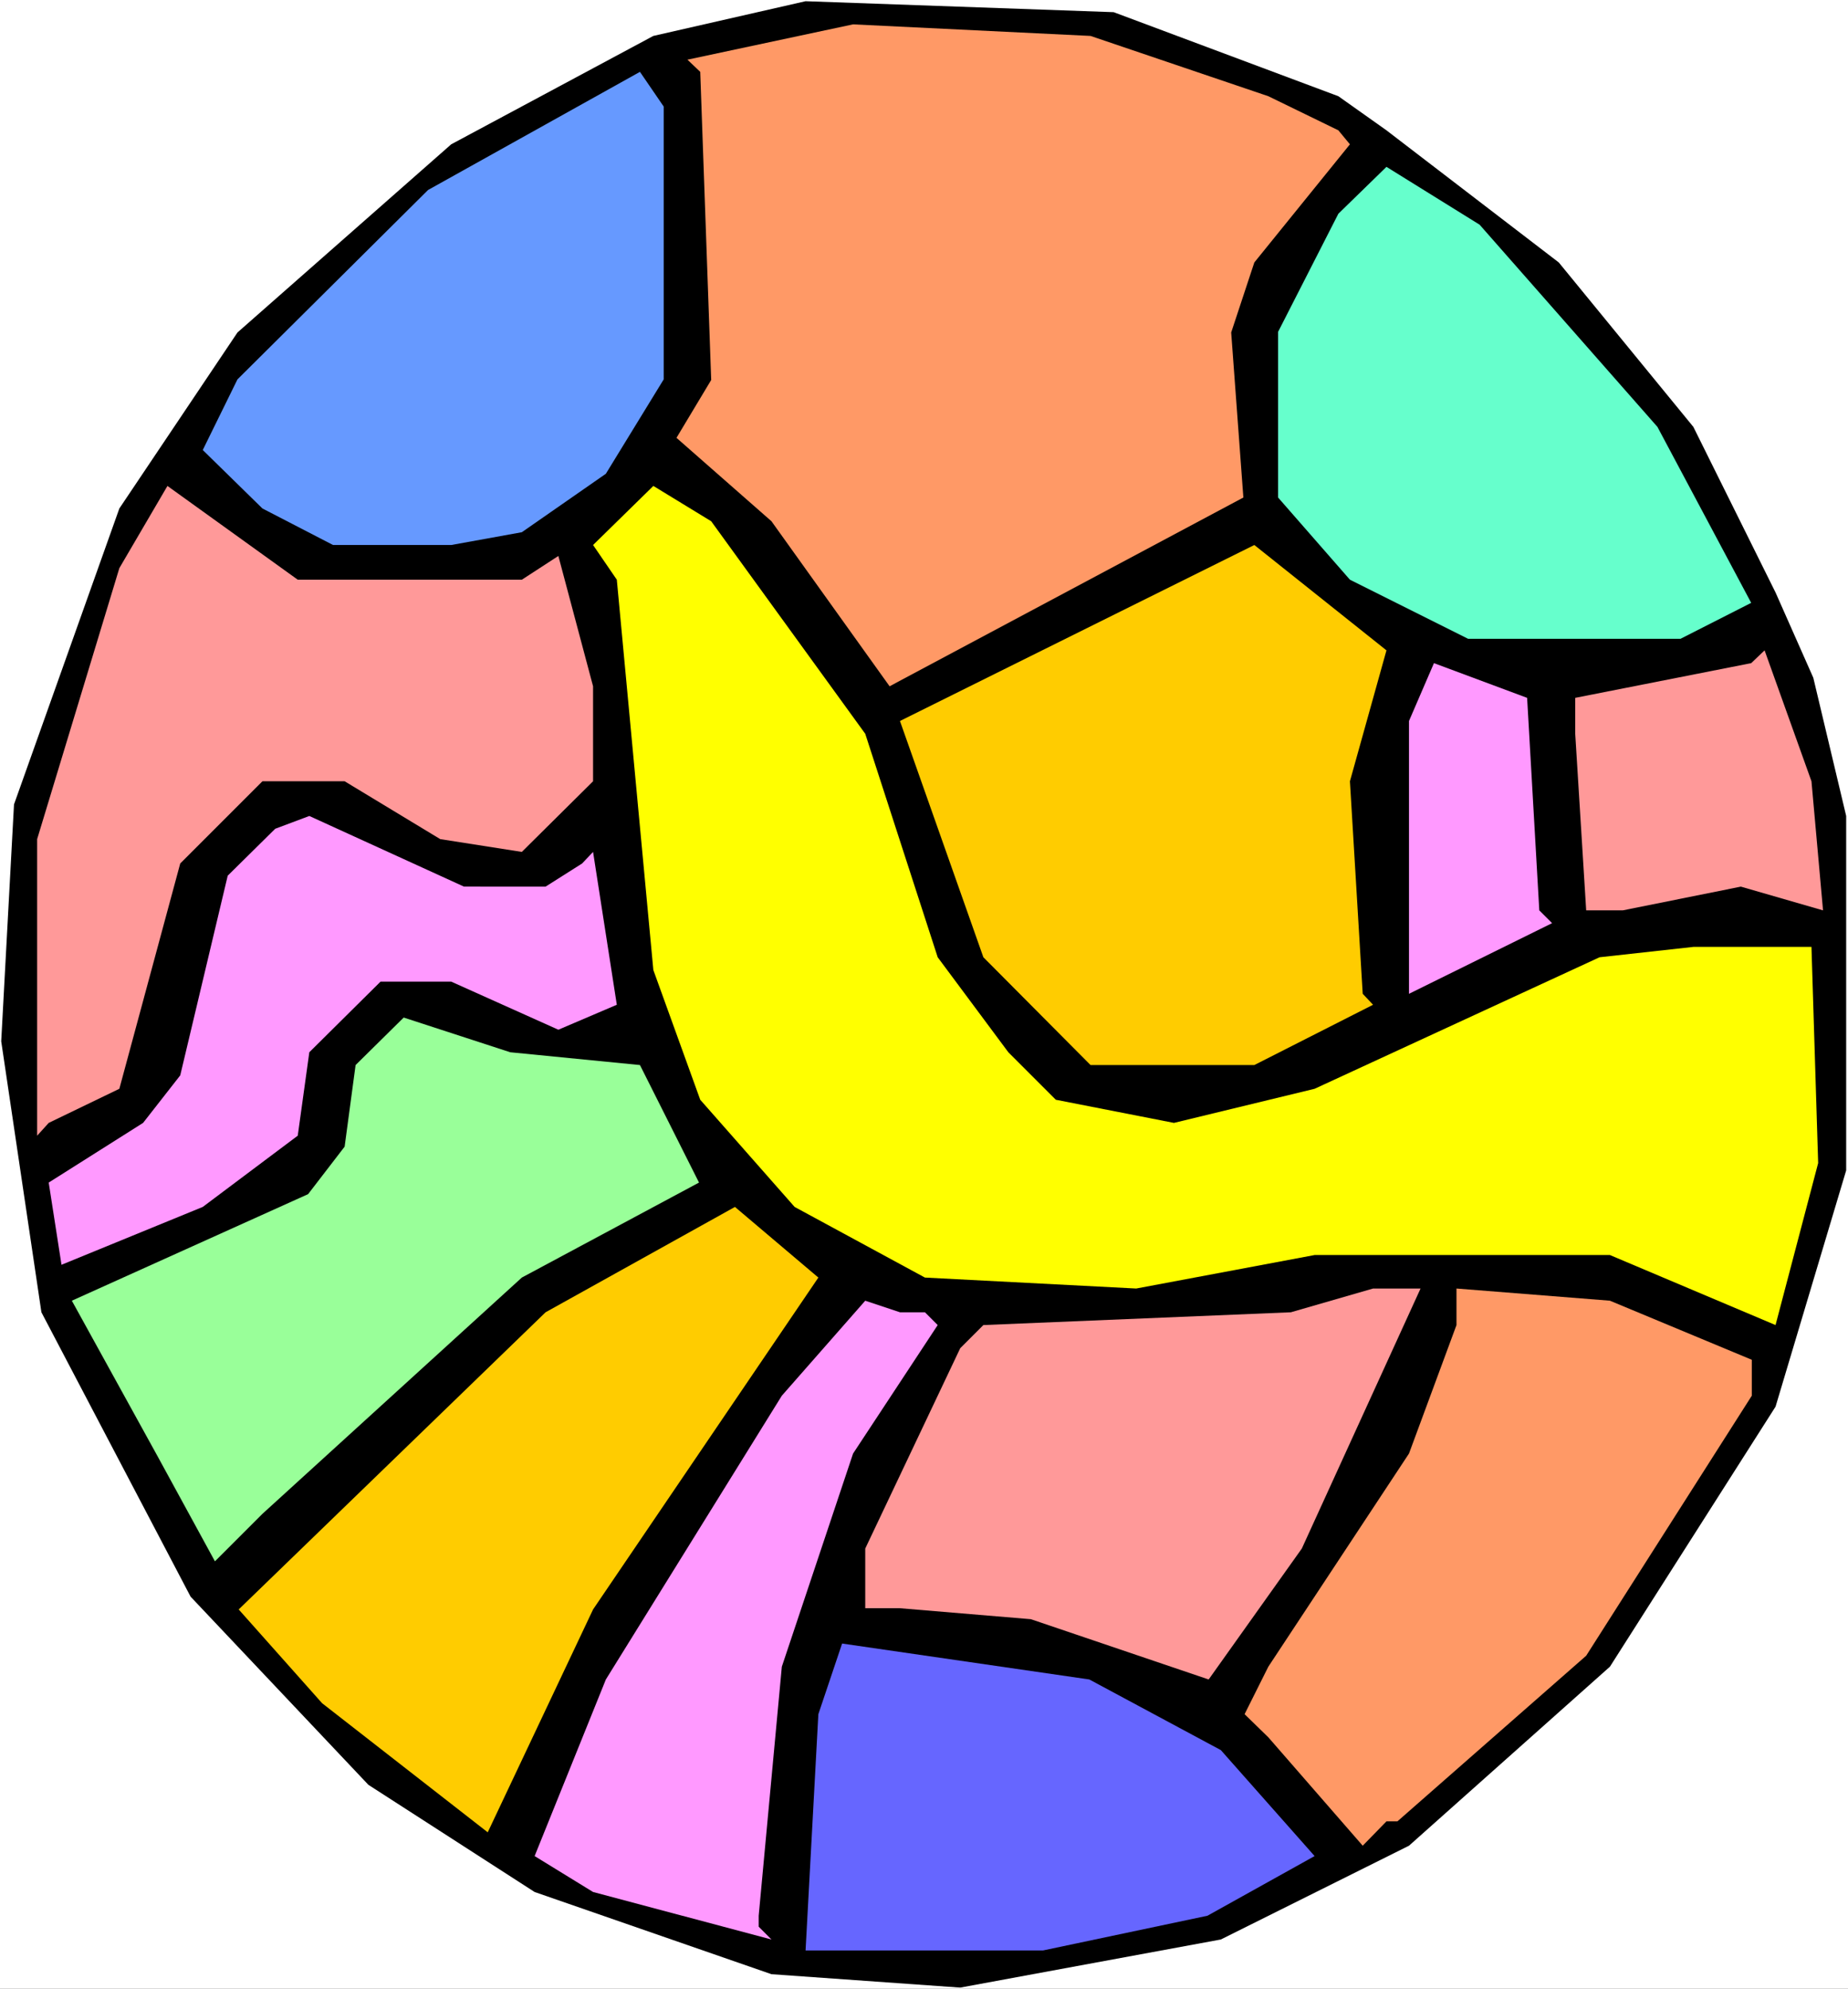 <?xml version="1.0" encoding="UTF-8" standalone="no"?>
<svg
   version="1.0"
   width="129.766mm"
   height="139.615mm"
   id="svg17"
   sodipodi:docname="Background 871.wmf"
   xmlns:inkscape="http://www.inkscape.org/namespaces/inkscape"
   xmlns:sodipodi="http://sodipodi.sourceforge.net/DTD/sodipodi-0.dtd"
   xmlns="http://www.w3.org/2000/svg"
   xmlns:svg="http://www.w3.org/2000/svg">
  <rect width="100%" height="100%" fill="#333333" stroke="none"/>
  <sodipodi:namedview
     id="namedview17"
     pagecolor="#ffffff"
     bordercolor="#000000"
     borderopacity="0.25"
     inkscape:showpageshadow="2"
     inkscape:pageopacity="0.0"
     inkscape:pagecheckerboard="0"
     inkscape:deskcolor="#d1d1d1"
     inkscape:document-units="mm" />
  <defs
     id="defs1">
    <pattern
       id="WMFhbasepattern"
       patternUnits="userSpaceOnUse"
       width="6"
       height="6"
       x="0"
       y="0" />
  </defs>
  <path
     style="fill:#ffffff;fill-opacity:1;fill-rule:evenodd;stroke:none"
     d="M 0,527.68 H 490.455 V 0 H 0 Z"
     id="path1" />
  <path
     style="fill:#000000;fill-opacity:1;fill-rule:evenodd;stroke:none"
     d="m 355.196,25.528 12.766,9.048 45.733,35.06 35.714,43.623 21.816,43.946 10.019,22.619 8.726,36.676 v 94.032 l -18.746,62.688 -43.955,68.989 -53.328,47.501 -49.934,24.881 -69.165,12.764 -50.096,-3.554 L 141.885,501.991 97.768,473.555 50.581,423.63 10.989,348.178 0.323,276.281 3.717,213.431 31.674,134.909 63.024,88.216 119.745,38.292 173.397,9.532 213.797,0.323 295.566,3.231 Z"
     id="path2" />
  <path
     style="fill:#ff9966;fill-opacity:1;fill-rule:evenodd;stroke:none"
     d="m 336.612,25.528 18.584,9.048 3.07,3.716 -25.371,31.344 -6.141,18.58 3.232,43.785 -93.889,50.086 -31.35,-43.785 -25.21,-22.135 9.211,-15.349 -2.909,-81.753 -3.394,-3.231 43.955,-9.371 63.024,3.07 z"
     id="path3" />
  <path
     style="fill:#6699ff;fill-opacity:1;fill-rule:evenodd;stroke:none"
     d="m 176.144,100.657 -15.352,25.043 -22.301,15.511 -18.746,3.393 H 88.395 l -18.746,-9.694 -15.837,-15.511 9.211,-18.742 50.581,-50.248 56.237,-31.344 6.302,9.209 z"
     id="path4" />
  <path
     style="fill:#66ffcc;fill-opacity:1;fill-rule:evenodd;stroke:none"
     d="m 439.875,113.259 24.886,46.693 -18.746,9.532 H 389.617 L 358.267,153.812 339.198,132.001 V 88.054 l 15.998,-31.344 12.766,-12.441 24.725,15.349 z"
     id="path5" />
  <path
     style="fill:#ff9999;fill-opacity:1;fill-rule:evenodd;stroke:none"
     d="m 138.491,153.812 9.696,-6.301 9.211,34.575 v 25.205 l -18.907,18.742 -21.654,-3.393 -25.371,-15.349 H 69.65 L 47.834,229.103 31.674,288.883 12.928,297.931 9.858,301.324 V 222.64 L 31.674,150.743 44.44,128.931 79.022,153.812 Z"
     id="path6" />
  <path
     style="fill:#ffff00;fill-opacity:1;fill-rule:evenodd;stroke:none"
     d="m 229.633,194.689 19.23,59.295 18.746,25.205 12.605,12.602 31.35,6.14 37.33,-9.048 75.629,-34.899 24.886,-2.747 h 31.35 l 1.778,57.357 -11.312,42.977 -43.955,-18.58 h -78.376 l -47.349,8.886 -56.075,-2.908 -34.582,-18.742 -25.048,-28.436 -12.443,-34.414 -9.696,-103.565 -6.302,-9.209 15.998,-15.672 15.352,9.371 z"
     id="path7" />
  <path
     style="fill:#ffcc00;fill-opacity:1;fill-rule:evenodd;stroke:none"
     d="m 358.267,207.291 3.394,56.387 2.747,2.908 -31.512,15.995 h -43.47 l -28.442,-28.597 -22.139,-62.688 94.051,-46.693 35.067,27.951 z"
     id="path8" />
  <path
     style="fill:#ff9999;fill-opacity:1;fill-rule:evenodd;stroke:none"
     d="m 483.83,241.544 -21.816,-6.301 -31.35,6.301 h -9.696 l -2.909,-46.855 v -9.532 l 46.702,-9.209 3.555,-3.393 12.443,34.737 z"
     id="path9" />
  <path
     style="fill:#ff99ff;fill-opacity:1;fill-rule:evenodd;stroke:none"
     d="m 408.524,241.544 3.394,3.393 -37.976,18.742 v -72.382 l 6.626,-15.349 24.725,9.209 z"
     id="path10" />
  <path
     style="fill:#ff99ff;fill-opacity:1;fill-rule:evenodd;stroke:none"
     d="m 144.793,235.243 9.696,-6.14 2.909,-3.07 6.302,40.553 -15.514,6.624 -28.442,-12.764 h -18.746 l -18.907,18.742 -3.07,22.135 -25.21,18.903 -37.491,15.349 -3.394,-21.812 25.048,-15.834 9.858,-12.602 12.605,-52.994 12.605,-12.441 9.05,-3.393 41.046,18.742 z"
     id="path11" />
  <path
     style="fill:#99ff99;fill-opacity:1;fill-rule:evenodd;stroke:none"
     d="m 169.841,282.582 15.675,31.183 -47.026,25.205 -68.842,62.688 -12.605,12.602 -15.352,-28.113 -22.624,-41.038 62.701,-28.274 9.696,-12.602 2.909,-21.65 12.766,-12.602 28.28,9.209 z"
     id="path12" />
  <path
     style="fill:#ffcc00;fill-opacity:1;fill-rule:evenodd;stroke:none"
     d="m 157.398,427.023 -27.957,59.134 -43.955,-34.252 -22.139,-24.881 81.446,-78.845 50.258,-27.951 22.139,18.742 z"
     id="path13" />
  <path
     style="fill:#ff9999;fill-opacity:1;fill-rule:evenodd;stroke:none"
     d="m 345.5,410.867 -24.725,34.737 -47.187,-15.995 -34.744,-2.908 h -9.211 v -15.834 l 25.21,-53.156 6.141,-6.14 81.608,-3.393 21.816,-6.301 h 12.605 z"
     id="path14" />
  <path
     style="fill:#ff9966;fill-opacity:1;fill-rule:evenodd;stroke:none"
     d="m 464.923,360.781 v 9.532 l -43.955,68.989 -50.096,43.946 h -2.909 l -6.302,6.463 -25.048,-28.759 -6.302,-6.14 6.302,-12.602 37.33,-56.549 12.605,-34.091 v -9.694 l 40.723,3.231 z"
     id="path15" />
  <path
     style="fill:#ff99ff;fill-opacity:1;fill-rule:evenodd;stroke:none"
     d="m 245.47,348.178 3.394,3.393 -22.462,34.091 -18.907,56.549 -6.141,66.081 v 2.908 l 3.394,3.393 -47.349,-12.602 -15.514,-9.533 18.907,-46.855 46.702,-75.291 22.139,-25.205 9.211,3.07 z"
     id="path16" />
  <path
     style="fill:#6666ff;fill-opacity:1;fill-rule:evenodd;stroke:none"
     d="m 324.008,464.345 24.886,28.113 -28.442,15.834 -43.632,9.209 h -63.024 l 3.394,-62.688 6.302,-18.742 65.61,9.532 z"
     id="path17" />
</svg>
